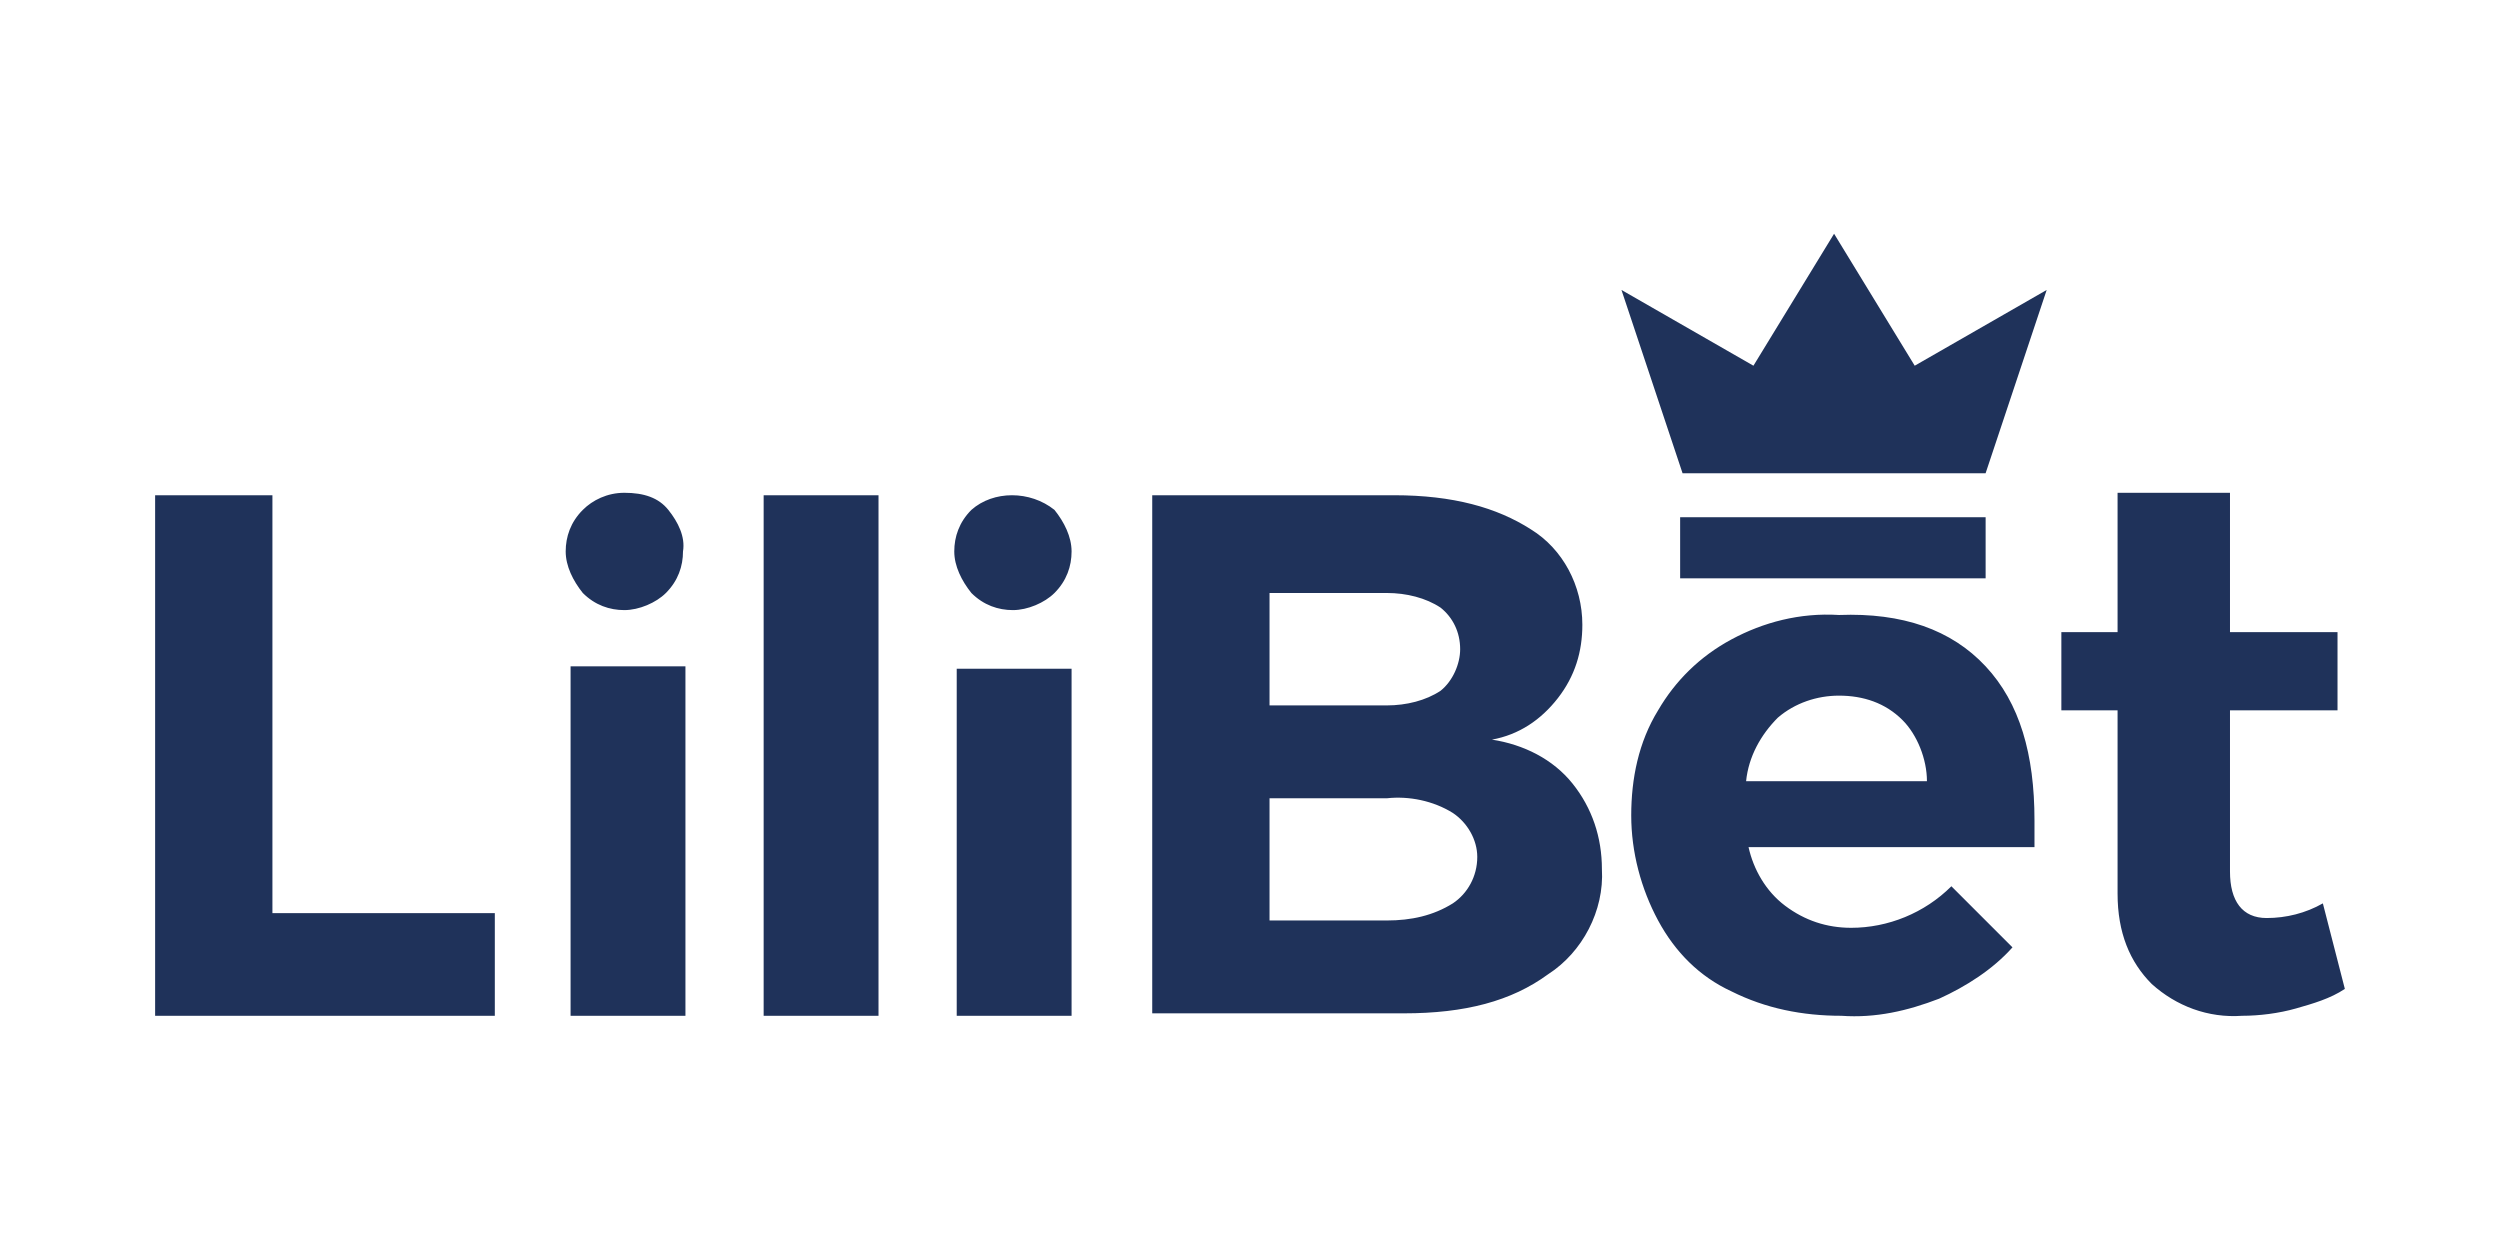 <svg width="250" height="125" viewBox="0 0 250 125" fill="none" xmlns="http://www.w3.org/2000/svg">
<path d="M15.512 49.524H27.242V91.314H49.482V101.579H15.512V49.524ZM66.834 50.99C67.811 52.212 68.544 53.678 68.3 55.145C68.3 56.611 67.811 58.077 66.589 59.299C65.612 60.277 63.901 61.01 62.435 61.01C60.968 61.01 59.502 60.521 58.28 59.299C57.302 58.077 56.569 56.611 56.569 55.145C56.569 53.678 57.058 52.212 58.28 50.99C59.258 50.013 60.724 49.279 62.435 49.279C64.39 49.279 65.856 49.768 66.834 50.99ZM57.058 66.631H68.544V101.579H57.058V66.631ZM105.447 50.99C106.425 52.212 107.158 53.678 107.158 55.145C107.158 56.611 106.669 58.077 105.447 59.299C104.47 60.277 102.759 61.01 101.293 61.01C99.826 61.01 98.36 60.521 97.138 59.299C96.16 58.077 95.427 56.611 95.427 55.145C95.427 53.678 95.916 52.212 97.138 50.99C99.337 49.035 103.003 49.035 105.447 50.99ZM95.672 66.875H107.158V101.579H95.672V66.875ZM76.365 49.524H87.851V101.579H76.365V49.524ZM153.103 52.945C156.28 54.9 158.235 58.566 158.235 62.476C158.235 65.165 157.502 67.609 155.792 69.808C154.081 72.008 151.881 73.474 149.193 73.963C152.37 74.451 155.303 75.918 157.258 78.362C159.213 80.806 160.191 83.738 160.191 86.915C160.435 91.07 158.235 95.225 154.814 97.424C151.148 100.112 146.505 101.334 140.395 101.334H115.223V49.524H139.417C145.283 49.524 149.682 50.746 153.103 52.945ZM144.061 69.075C145.283 68.097 146.016 66.387 146.016 64.92C146.016 63.21 145.283 61.743 144.061 60.766C142.594 59.788 140.639 59.299 138.684 59.299H126.953V70.541H138.684C140.639 70.541 142.594 70.052 144.061 69.075ZM145.283 90.337C146.749 89.359 147.727 87.649 147.727 85.693C147.727 83.983 146.749 82.272 145.283 81.294C143.328 80.073 140.884 79.584 138.684 79.828H126.953V92.048H138.684C141.128 92.048 143.328 91.559 145.283 90.337ZM198.56 66.631C201.981 70.297 203.448 75.429 203.448 82.028V84.716H174.854C175.343 86.915 176.565 89.115 178.52 90.581C180.475 92.048 182.674 92.781 185.118 92.781C188.784 92.781 192.45 91.314 195.138 88.626L201.248 94.736C199.293 96.935 196.605 98.646 193.916 99.868C190.739 101.09 187.562 101.823 184.141 101.579C180.23 101.579 176.565 100.846 173.143 99.135C169.966 97.668 167.522 95.225 165.811 92.048C164.101 88.871 163.123 85.205 163.123 81.539C163.123 77.873 163.856 74.207 165.811 71.03C167.522 68.097 169.966 65.653 173.143 63.943C176.32 62.232 179.986 61.254 183.896 61.499C190.25 61.254 195.138 62.965 198.56 66.631ZM192.694 78.117C192.694 75.918 191.717 73.474 190.25 72.008C188.54 70.297 186.34 69.564 183.896 69.564C181.697 69.564 179.497 70.297 177.787 71.763C176.076 73.474 174.854 75.674 174.61 78.117H192.694ZM234.485 98.891C233.019 99.868 231.308 100.357 229.597 100.846C227.887 101.334 225.931 101.579 224.221 101.579C220.799 101.823 217.622 100.601 215.178 98.402C212.979 96.202 211.757 93.269 211.757 89.359V71.03H206.136V63.21H211.757V49.279H222.999V63.21H233.752V71.03H222.999V87.16C222.999 90.093 224.221 91.803 226.665 91.803C228.62 91.803 230.575 91.314 232.286 90.337L234.485 98.891ZM168.255 47.324L162.146 28.995L175.343 36.571L183.408 23.374L191.472 36.571L204.669 28.995L198.56 47.324H168.255Z" fill="#1F325A"/>
<path d="M168.014 51.723H198.562V57.833H168.014V51.723Z" fill="#1F325A"/>
</svg>
